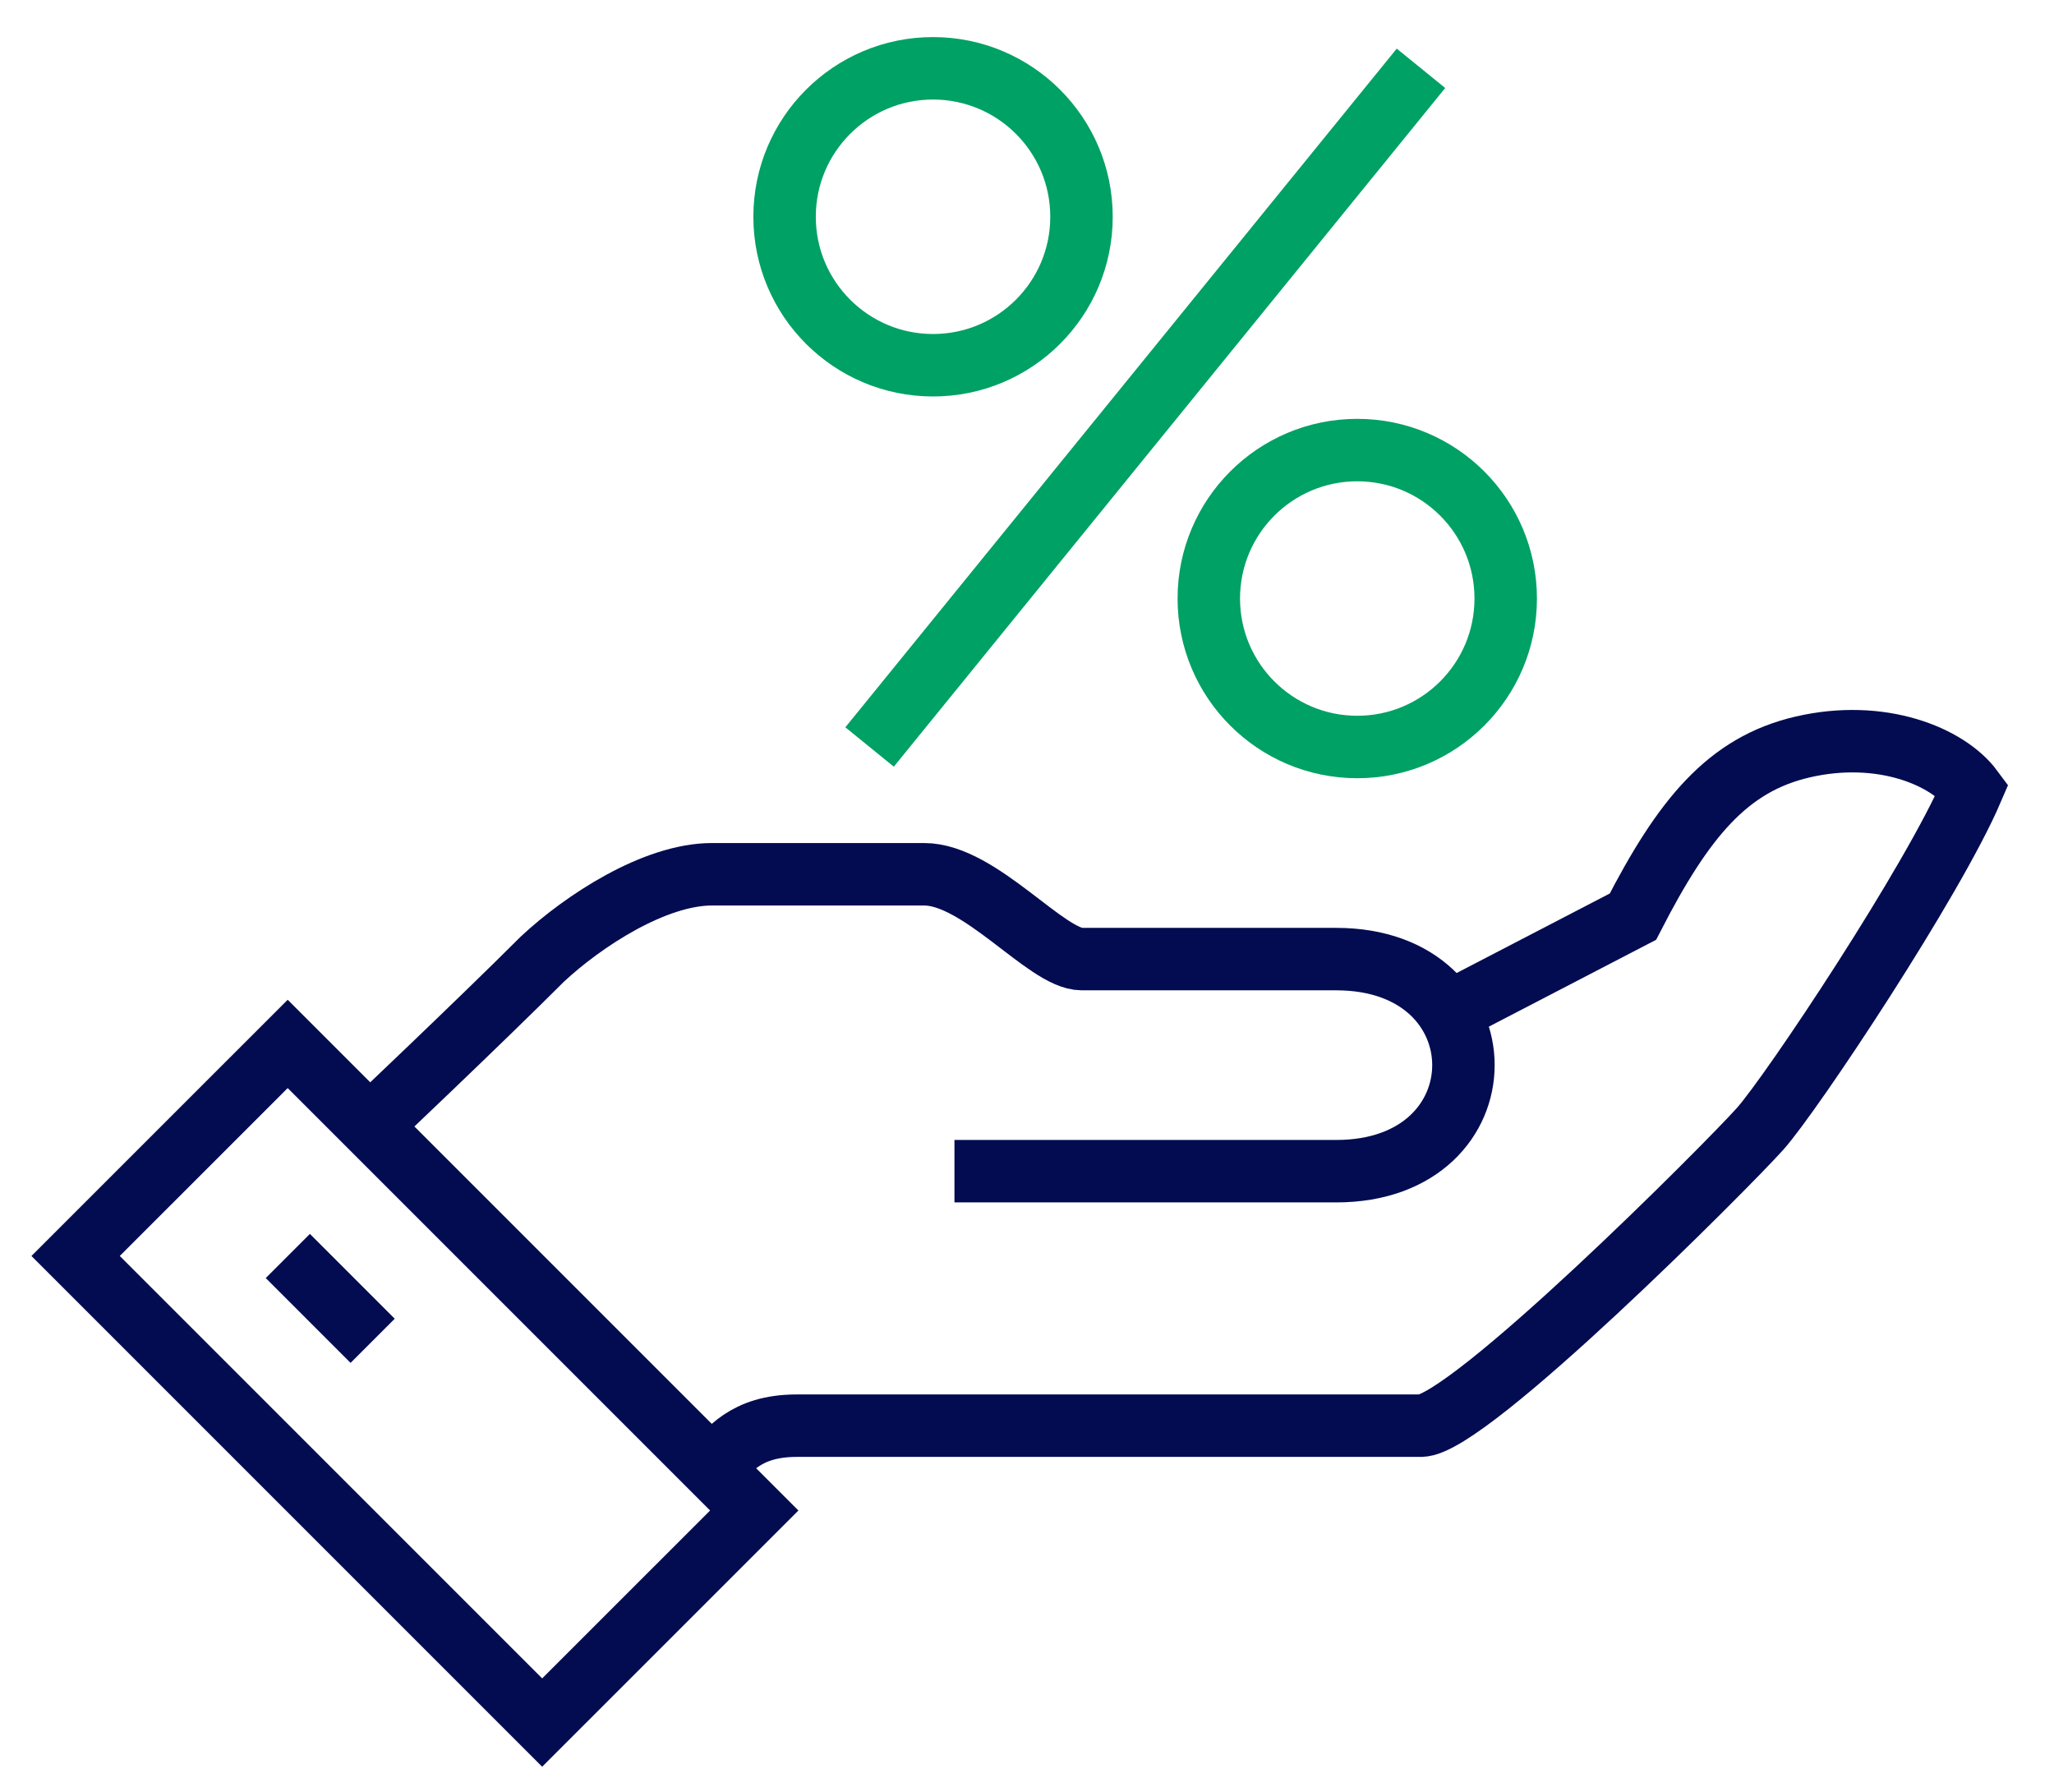 <?xml version="1.0" encoding="UTF-8"?>
<svg xmlns="http://www.w3.org/2000/svg" width="47" height="41" viewBox="0 0 47 41" fill="none">
  <g clip-path="url(#clip0_13971_178)">
    <g clip-path="url(#clip1_13971_178)">
      <g clip-path="url(#clip2_13971_178)">
        <path d="M16.289 33.591C16.661 33.219 17.041 32.621 18.23 32.621C19.418 32.621 31.325 32.621 32.512 32.621C33.591 32.621 39.522 26.672 40.277 25.827C41.002 25.013 44.233 20.158 45.129 18.063C44.567 17.305 43.045 16.675 41.247 17.092C39.531 17.491 38.522 18.722 37.365 20.974L32.916 23.284" stroke="#030C51" stroke-width="1.429" stroke-miterlimit="10"></path>
        <path d="M21.84 26.798C21.84 26.798 29.605 26.798 30.575 26.798C34.457 26.798 34.457 21.945 30.575 21.945C29.605 21.945 27.451 21.945 24.752 21.945C23.944 21.945 22.427 20.004 21.145 20.004C20.576 20.004 17.604 20.004 16.293 20.004C14.981 20.004 13.352 21.067 12.411 21.945C10.956 23.4 8.391 25.827 8.391 25.827" stroke="#030C51" stroke-width="1.429" stroke-miterlimit="10"></path>
        <path d="M12.406 39.414L17.259 34.562L6.583 23.886L1.73 28.738L12.406 39.414Z" stroke="#030C51" stroke-width="1.429" stroke-miterlimit="10"></path>
        <path d="M6.586 28.738L8.527 30.679" stroke="#030C51" stroke-width="1.429" stroke-miterlimit="10"></path>
        <path d="M21.35 1.563C19.474 1.563 17.953 3.084 17.953 4.96C17.953 6.836 19.474 8.357 21.35 8.357C23.226 8.357 24.747 6.836 24.747 4.96C24.747 3.084 23.226 1.563 21.35 1.563Z" stroke="#00A165" stroke-width="1.429" stroke-miterlimit="10"></path>
        <path d="M31.057 17.092C29.181 17.092 27.66 15.571 27.66 13.695C27.66 11.819 29.181 10.298 31.057 10.298C32.933 10.298 34.454 11.819 34.454 13.695C34.454 15.571 32.933 17.092 31.057 17.092Z" stroke="#00A165" stroke-width="1.429" stroke-miterlimit="10"></path>
        <path d="M19.898 17.092L32.515 1.563" stroke="#00A165" stroke-width="1.429" stroke-miterlimit="10"></path>
      </g>
    </g>
  </g>
  <defs>
    <clipPath id="clip0_13971_178">
      <rect width="45.5" height="39.94" fill="white" transform="translate(0.559 0.751)"></rect>
    </clipPath>
    <clipPath id="clip1_13971_178">
      <rect width="45.5" height="39.94" fill="white" transform="translate(0.559 0.751)"></rect>
    </clipPath>
    <clipPath id="clip2_13971_178">
      <rect width="45.5" height="39.929" fill="white" transform="translate(0.559 0.757)"></rect>
    </clipPath>
  </defs>
</svg>
